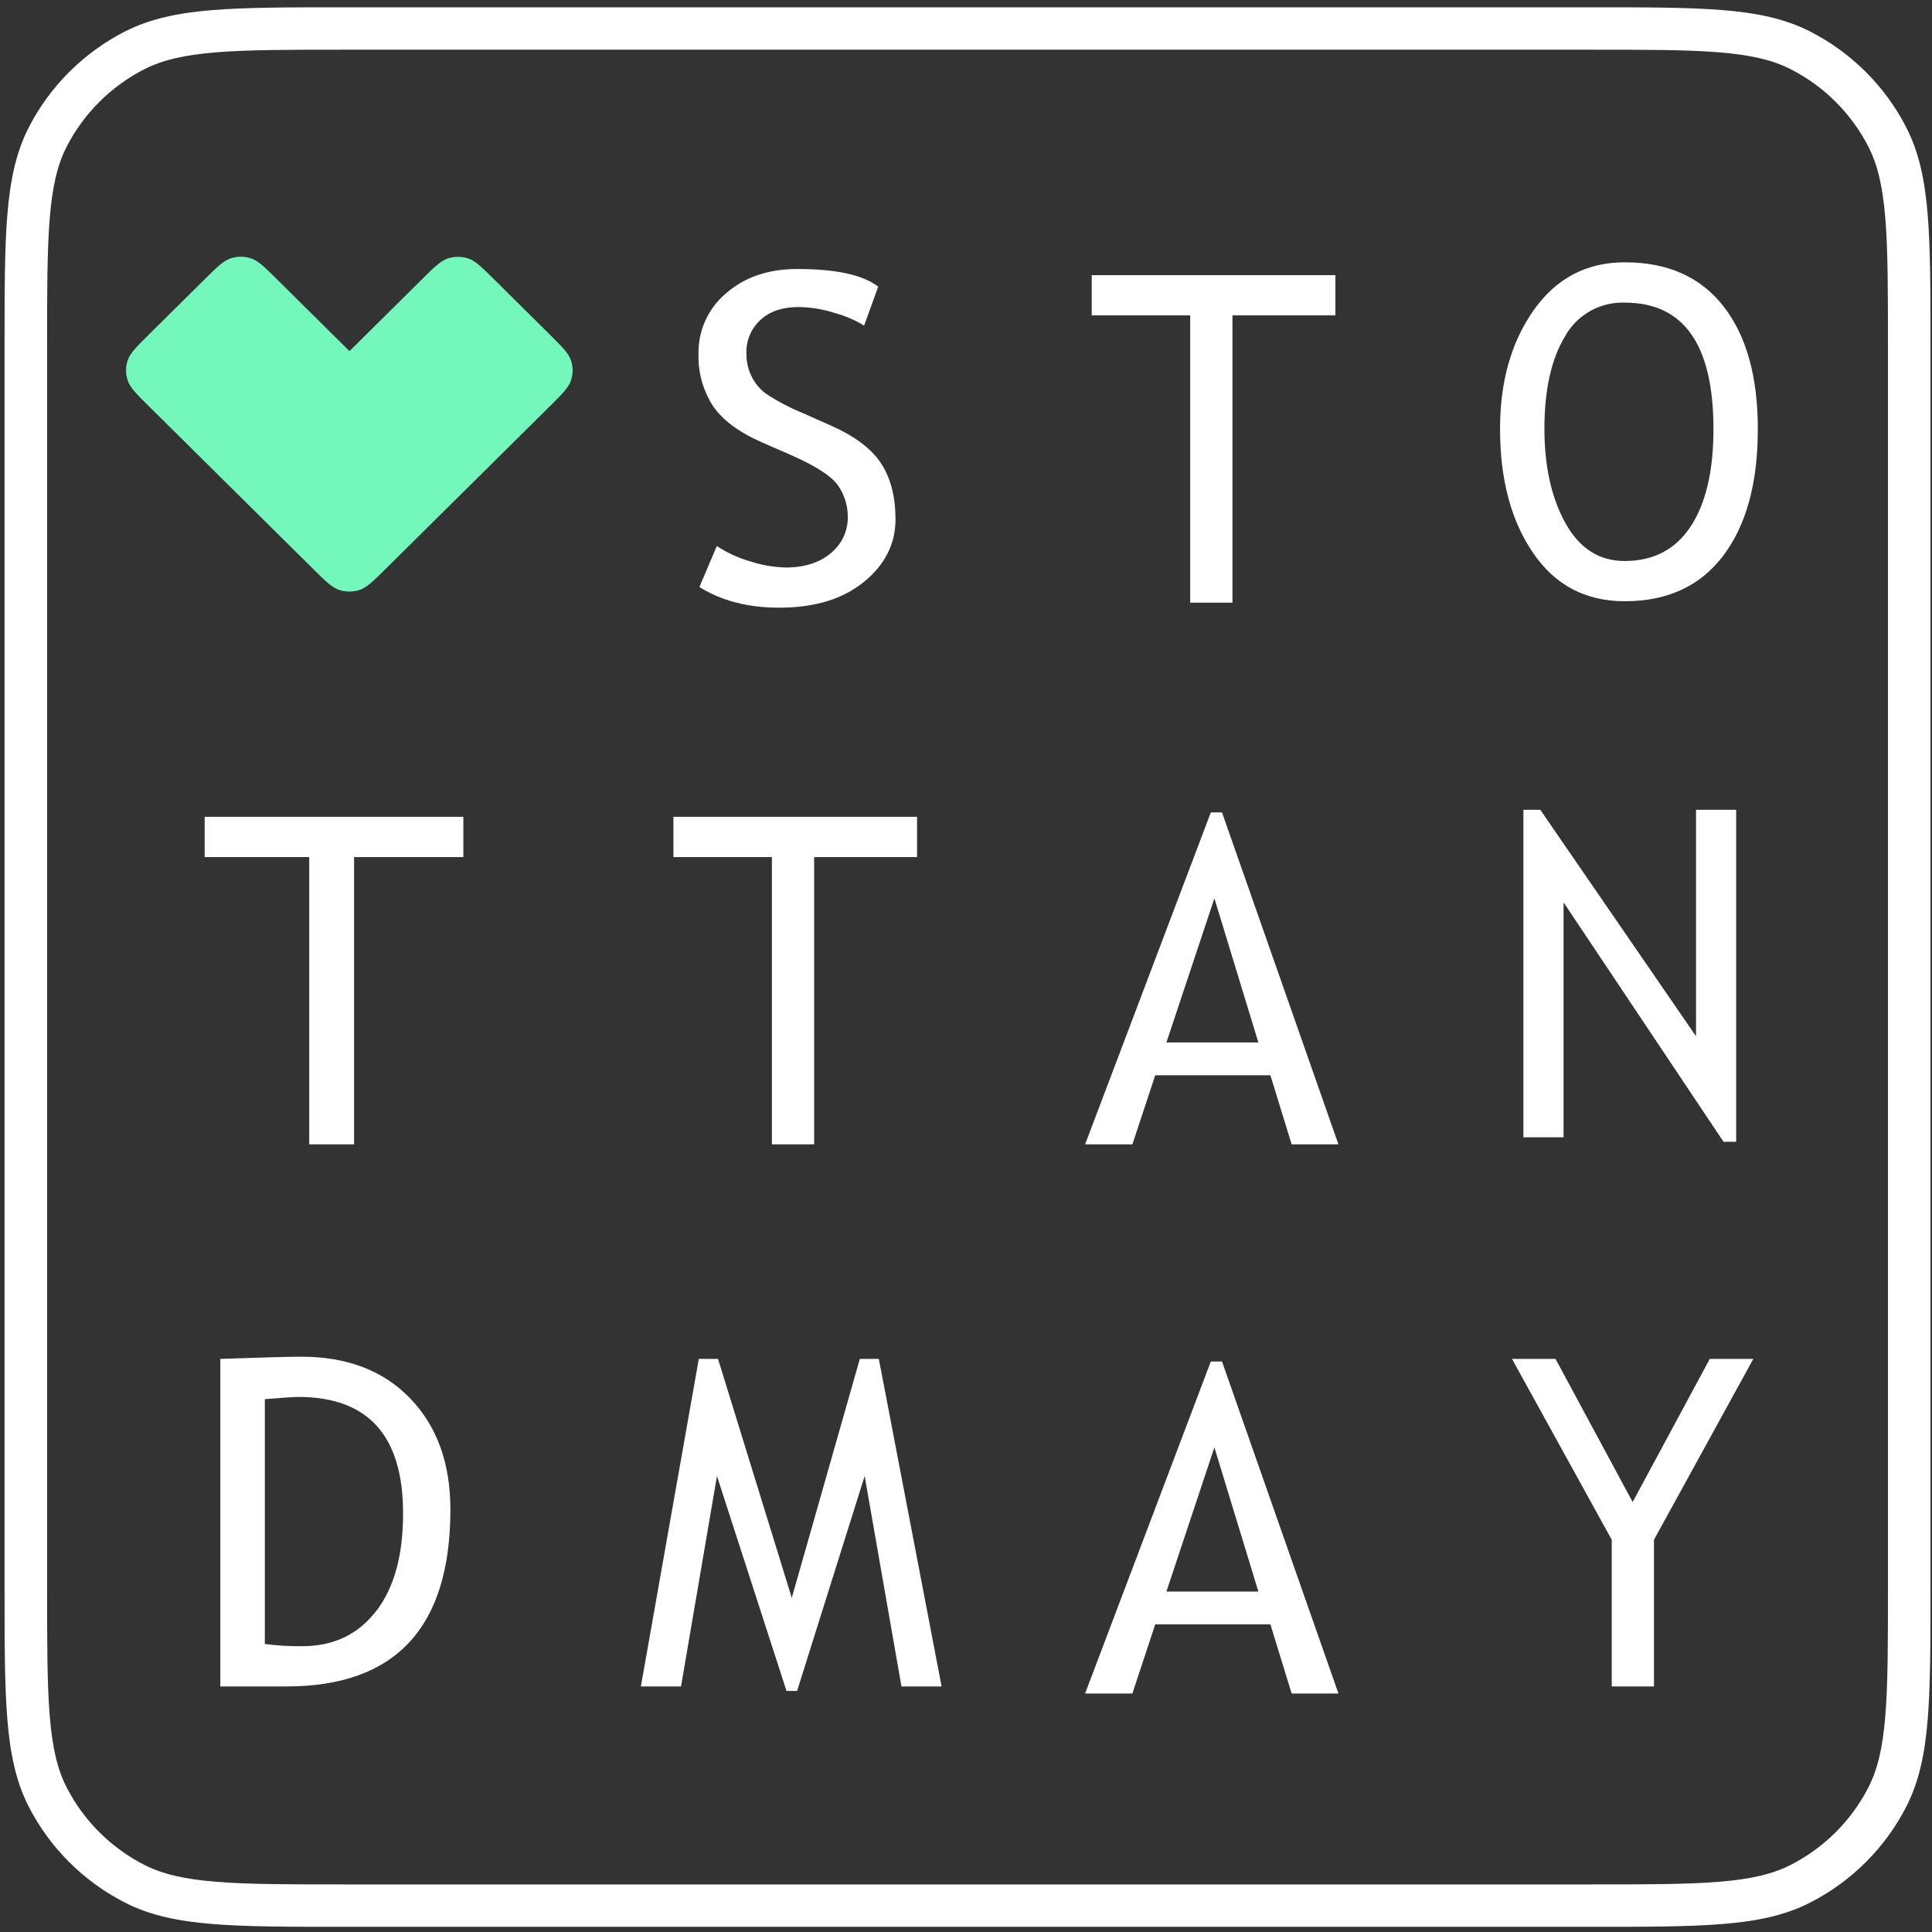 <svg xmlns="http://www.w3.org/2000/svg" width="120" height="120" viewBox="0 0 120 120" fill="none"><rect x="0" y="0" width="120" height="120" fill="#333333" stroke="none"/><path d="M30.718 17.38C29.924 16.592 29.526 16.198 29.068 16.05C28.665 15.921 28.231 15.921 27.828 16.05C27.369 16.198 26.972 16.591 26.177 17.379L21.706 21.808L17.228 17.372C16.434 16.584 16.036 16.19 15.578 16.043C15.175 15.913 14.741 15.913 14.338 16.043C13.879 16.19 13.482 16.584 12.687 17.371L9.269 20.757C8.475 21.544 8.077 21.938 7.928 22.392C7.797 22.791 7.797 23.221 7.928 23.62C8.077 24.074 8.475 24.468 9.269 25.255L19.43 35.319C20.225 36.106 20.622 36.499 21.08 36.647C21.483 36.777 21.918 36.777 22.32 36.647C22.779 36.499 23.176 36.106 23.971 35.319L34.128 25.257C34.922 24.47 35.319 24.076 35.468 23.623C35.599 23.224 35.599 22.794 35.468 22.394C35.32 21.941 34.922 21.547 34.128 20.76L30.718 17.38Z" fill="#73F7BB"></path><path fill-rule="evenodd" clip-rule="evenodd" d="M21.408 0.453H98.781C102.207 0.453 104.859 0.453 106.983 0.626C109.135 0.801 110.861 1.161 112.406 1.945C114.991 3.258 117.092 5.352 118.409 7.928C119.196 9.468 119.557 11.189 119.733 13.334C119.906 15.451 119.906 18.094 119.906 21.508V98.623C119.906 102.038 119.906 104.681 119.733 106.798C119.557 108.943 119.196 110.663 118.409 112.203C117.092 114.779 114.991 116.873 112.406 118.186C110.861 118.971 109.135 119.33 106.983 119.505C104.859 119.678 102.207 119.678 98.781 119.678H21.408C17.983 119.678 15.331 119.678 13.207 119.505C11.055 119.33 9.328 118.971 7.783 118.186C5.199 116.873 3.097 114.779 1.78 112.203C0.993 110.663 0.633 108.943 0.457 106.798C0.283 104.681 0.283 102.038 0.283 98.623V21.508C0.283 18.094 0.283 15.451 0.457 13.334C0.633 11.189 0.993 9.468 1.78 7.928C3.097 5.352 5.199 3.258 7.783 1.945C9.328 1.161 11.055 0.801 13.207 0.626C15.331 0.453 17.983 0.453 21.408 0.453ZM13.422 3.25C11.433 3.412 10.093 3.727 8.982 4.291C6.895 5.351 5.198 7.043 4.134 9.123C3.568 10.23 3.252 11.566 3.09 13.548C2.926 15.545 2.925 18.081 2.925 21.568V98.563C2.925 102.05 2.926 104.586 3.09 106.583C3.252 108.565 3.568 109.901 4.134 111.008C5.198 113.088 6.895 114.78 8.982 115.84C10.093 116.404 11.433 116.719 13.422 116.881C15.426 117.044 17.97 117.045 21.468 117.045H98.721C102.219 117.045 104.764 117.044 106.768 116.881C108.756 116.719 110.096 116.404 111.207 115.84C113.295 114.78 114.992 113.088 116.055 111.008C116.621 109.901 116.937 108.565 117.1 106.583C117.264 104.586 117.265 102.05 117.265 98.563V21.568C117.265 18.081 117.264 15.545 117.1 13.548C116.937 11.566 116.621 10.23 116.055 9.123C114.992 7.043 113.295 5.351 111.207 4.291C110.096 3.727 108.756 3.412 106.768 3.25C104.764 3.087 102.219 3.086 98.721 3.086H21.468C17.97 3.086 15.426 3.087 13.422 3.25Z" fill="white"></path><path d="M76.55 19.588V37.433H73.925V19.588H67.809V17.09H82.943V19.588H76.55Z" fill="white"></path><path d="M107.05 19.027C105.625 17.202 103.58 16.29 100.914 16.292C98.545 16.292 96.662 17.282 95.263 19.262C93.865 21.241 93.168 23.705 93.171 26.652C93.171 29.78 93.855 32.344 95.224 34.345C96.592 36.346 98.489 37.345 100.914 37.344C103.573 37.344 105.615 36.397 107.042 34.503C108.468 32.609 109.182 29.992 109.182 26.652C109.183 23.392 108.473 20.851 107.05 19.027ZM105.016 32.691C104.075 34.126 102.708 34.843 100.914 34.845C99.329 34.845 98.102 34.062 97.234 32.497C96.366 30.931 95.93 28.983 95.926 26.652C95.926 24.224 96.351 22.308 97.2 20.902C97.563 20.243 98.103 19.698 98.758 19.326C99.414 18.955 100.16 18.771 100.914 18.796C104.591 18.796 106.428 21.416 106.426 26.657C106.426 29.244 105.956 31.256 105.016 32.691Z" fill="white"></path><path d="M21.994 53.235V71.077H19.207V53.235H12.712V50.734H28.78V53.235H21.994Z" fill="white"></path><path d="M50.568 53.235V71.077H47.945V53.235H41.827V50.734H56.961V53.235H50.568Z" fill="white"></path><path d="M75.901 50.46H75.206L67.397 71.08H70.335L71.753 66.788H78.907L80.227 71.08H83.133L75.901 50.46ZM72.448 64.748L75.428 55.797L78.159 64.748H72.448Z" fill="white"></path><path d="M107.05 70.917L97.115 56.047V70.64H94.621V50.297H95.67L105.343 64.364V50.297H107.837V70.917H107.05Z" fill="white"></path><path d="M25.476 86.856C23.813 85.128 21.556 84.266 18.703 84.267C17.97 84.267 16.297 84.313 13.684 84.404V104.748H17.786C24.58 104.748 27.977 101.082 27.975 93.751C27.973 90.879 27.14 88.581 25.476 86.856ZM23.363 100.061C22.248 101.52 20.715 102.249 18.764 102.249C17.99 102.258 17.217 102.212 16.45 102.11V86.903C17.575 86.813 18.267 86.766 18.526 86.766C22.865 86.766 25.035 89.173 25.035 93.988C25.042 96.578 24.488 98.603 23.373 100.061H23.363Z" fill="white"></path><path d="M55.991 104.748L53.706 91.679L49.509 105.027H48.851L44.532 91.679L42.3 104.748H39.806L43.404 84.404H44.598L49.179 99.248L53.405 84.404H54.586L58.485 104.748H55.991Z" fill="white"></path><path d="M75.901 84.565H75.206L67.397 105.187H70.335L71.753 100.893H78.907L80.227 105.187H83.133L75.901 84.565ZM72.448 98.853L75.428 89.902L78.159 98.853H72.448Z" fill="white"></path><path d="M102.731 95.638V104.748H100.108V95.638L93.913 84.404H96.616L101.407 93.293L106.197 84.404H108.902L102.731 95.638Z" fill="white"></path><path d="M43.438 36.469L44.522 33.916C45.16 34.334 45.858 34.654 46.593 34.866C47.309 35.102 48.057 35.23 48.811 35.248C49.968 35.248 50.898 34.951 51.601 34.358C51.938 34.086 52.209 33.741 52.392 33.349C52.576 32.957 52.666 32.529 52.657 32.096C52.66 31.415 52.457 30.749 52.074 30.185C51.683 29.597 50.701 28.956 49.128 28.263L47.377 27.5C45.892 26.849 44.856 26.08 44.268 25.193C43.66 24.236 43.352 23.119 43.386 21.987C43.371 21.269 43.517 20.557 43.815 19.903C44.113 19.249 44.553 18.67 45.105 18.209C46.255 17.208 47.729 16.708 49.527 16.708C51.931 16.708 53.604 17.074 54.546 17.806L53.672 20.223C53.109 19.88 52.499 19.618 51.862 19.446C51.134 19.208 50.373 19.081 49.606 19.07C48.597 19.07 47.805 19.338 47.229 19.875C46.944 20.138 46.719 20.459 46.569 20.816C46.419 21.173 46.348 21.558 46.36 21.945C46.355 22.434 46.461 22.919 46.672 23.361C46.874 23.78 47.171 24.146 47.541 24.43C48.258 24.906 49.021 25.311 49.818 25.638L51.598 26.428C53.083 27.084 54.124 27.868 54.723 28.779C55.322 29.69 55.621 30.85 55.621 32.26C55.621 33.787 54.965 35.083 53.653 36.148C52.341 37.214 50.588 37.745 48.394 37.744C46.466 37.744 44.818 37.318 43.452 36.467" fill="white"></path></svg>